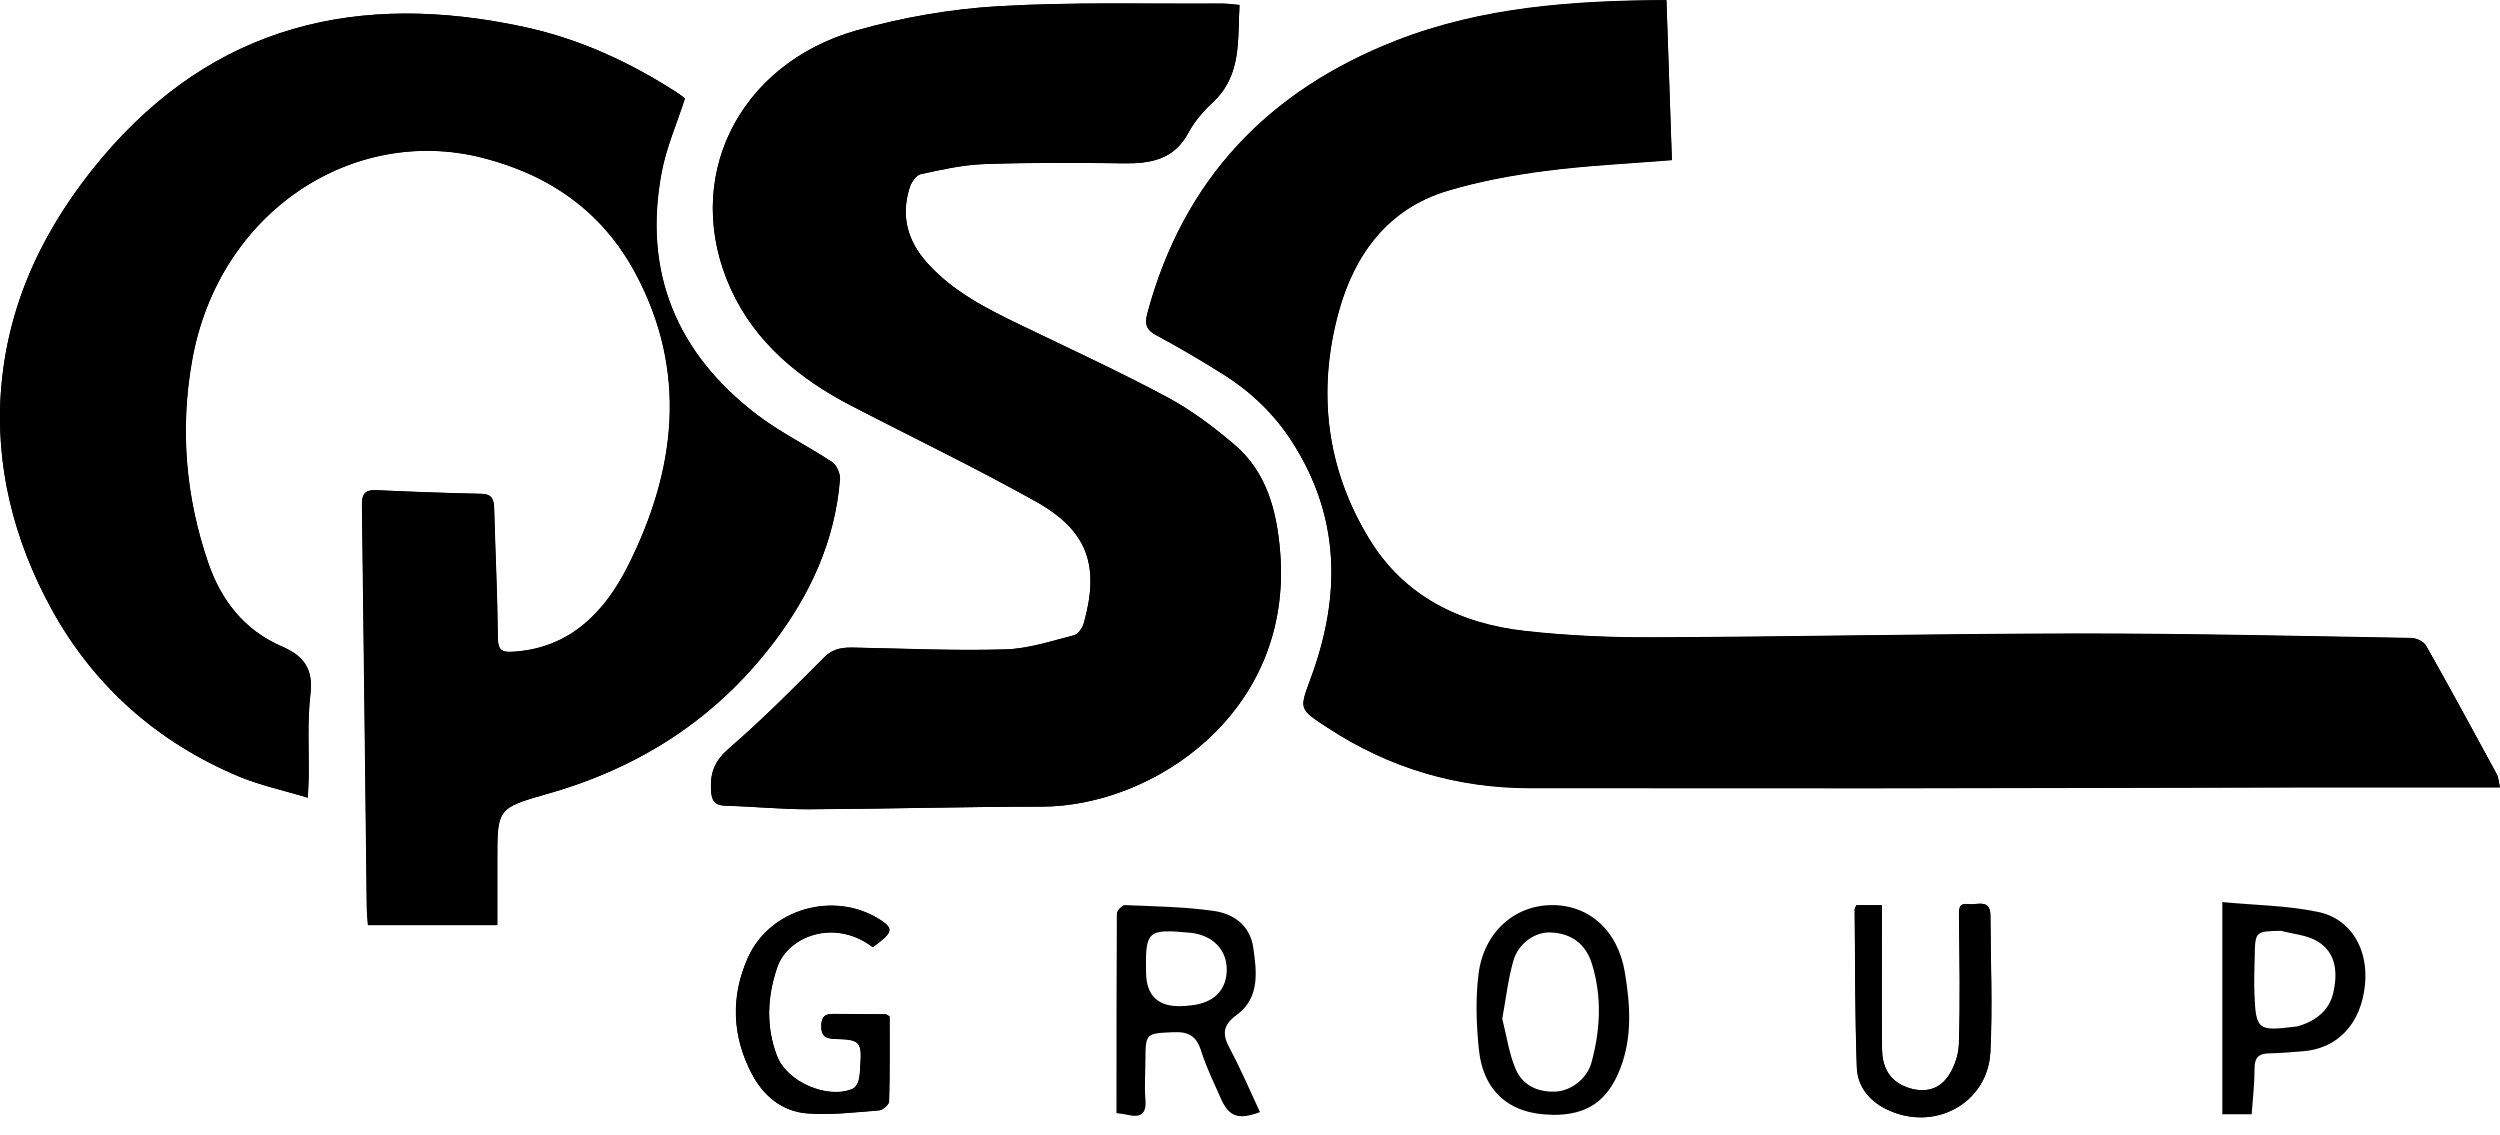 <svg width="141" height="64" viewBox="0 0 141 64" fill="none" xmlns="http://www.w3.org/2000/svg">
<path d="M38.623 5.546C38.502 5.453 38.345 5.325 38.174 5.219C35.528 3.505 32.697 2.204 29.602 1.529C20.238 -0.505 12.073 1.372 5.712 8.944C2.588 12.67 0.506 16.879 0.078 21.763C-0.314 26.235 0.791 30.487 2.909 34.347C5.277 38.663 8.864 41.862 13.464 43.789C14.669 44.294 15.974 44.571 17.364 44.991C17.386 44.472 17.407 44.187 17.414 43.903C17.436 42.31 17.329 40.704 17.514 39.132C17.678 37.71 17.129 36.992 15.895 36.459C13.792 35.549 12.479 33.871 11.752 31.752C10.476 28.034 10.148 24.223 10.839 20.341C12.33 11.923 19.925 7.046 27.213 8.901C31.035 9.875 33.98 11.951 35.842 15.407C38.822 20.96 38.131 26.534 35.428 31.916C34.151 34.461 32.226 36.53 29.024 36.758C28.34 36.807 28.09 36.722 28.083 35.961C28.061 33.544 27.94 31.134 27.876 28.716C27.862 28.219 27.79 27.87 27.163 27.856C25.18 27.814 23.205 27.742 21.23 27.65C20.602 27.622 20.417 27.856 20.424 28.475C20.524 36.018 20.609 43.562 20.695 51.105C20.695 51.454 20.738 51.802 20.759 52.179H28.054C28.054 50.928 28.054 49.726 28.054 48.532C28.054 45.681 28.026 45.574 30.793 44.799C36.006 43.341 40.313 40.597 43.6 36.295C45.704 33.544 47.102 30.508 47.38 27.024C47.401 26.712 47.195 26.235 46.938 26.064C45.54 25.133 44.007 24.394 42.681 23.377C38.166 19.915 36.255 15.35 37.325 9.712C37.589 8.311 38.181 6.975 38.637 5.553L38.623 5.546Z" fill="black"/>
<path d="M93.983 0.021C88.727 0.05 83.614 0.398 78.743 2.303C71.534 5.119 66.742 10.146 64.716 17.682C64.545 18.322 64.666 18.628 65.251 18.933C66.528 19.616 67.769 20.355 68.995 21.123C70.564 22.111 71.876 23.363 72.882 24.934C75.613 29.179 75.627 33.644 73.944 38.229C73.281 40.035 73.245 39.978 74.871 41.045C78.351 43.327 82.159 44.458 86.324 44.458C92.799 44.45 99.267 44.472 105.743 44.465C113.929 44.458 122.116 44.429 130.31 44.415C133.84 44.415 137.377 44.415 141 44.415C140.914 44.038 140.914 43.853 140.836 43.704C139.516 41.272 138.197 38.834 136.835 36.431C136.7 36.196 136.286 35.997 136.001 35.997C129.704 35.89 123.407 35.741 117.117 35.748C109.166 35.755 101.214 35.933 93.263 35.961C90.845 35.968 88.414 35.862 86.01 35.599C82.352 35.194 79.214 33.644 77.246 30.437C74.8 26.448 74.279 22.069 75.506 17.597C76.383 14.404 78.244 11.802 81.61 10.778C83.407 10.238 85.276 9.89 87.144 9.648C89.476 9.342 91.837 9.236 94.297 9.036C94.197 6.093 94.097 3.135 93.99 0.043L93.983 0.021Z" fill="black"/>
<path d="M69.908 0.277C69.523 0.242 69.209 0.192 68.888 0.199C64.695 0.228 60.487 0.107 56.309 0.348C53.62 0.505 50.896 0.981 48.307 1.713C41.561 3.633 38.416 10.181 41.233 16.324C42.609 19.317 45.077 21.351 47.972 22.858C51.452 24.664 54.996 26.363 58.412 28.276C61.35 29.918 62.035 31.887 61.129 35.137C61.051 35.407 60.808 35.769 60.573 35.826C59.297 36.153 57.999 36.587 56.701 36.623C53.87 36.708 51.031 36.573 48.193 36.523C47.566 36.509 47.016 36.544 46.503 37.056C44.756 38.805 43.009 40.569 41.14 42.182C40.349 42.865 40.049 43.519 40.099 44.507C40.128 45.133 40.277 45.417 40.933 45.439C42.495 45.481 44.064 45.645 45.626 45.638C49.997 45.617 54.369 45.496 58.747 45.489C65.03 45.489 72.96 40.199 72.197 31.091C72.004 28.816 71.448 26.626 69.623 25.076C68.439 24.067 67.169 23.114 65.8 22.382C63.097 20.938 60.309 19.651 57.549 18.322C55.631 17.391 53.741 16.445 52.286 14.817C51.167 13.566 50.796 12.165 51.309 10.565C51.402 10.274 51.673 9.876 51.923 9.819C53.099 9.563 54.297 9.293 55.495 9.25C58.12 9.157 60.751 9.172 63.383 9.207C64.909 9.229 66.221 8.987 67.027 7.48C67.369 6.84 67.875 6.257 68.41 5.759C70.043 4.237 69.794 2.261 69.908 0.27V0.277Z" fill="black"/>
<path d="M49.213 53.416C50.361 52.598 50.418 52.371 49.634 51.866C47.059 50.217 43.422 51.233 42.181 54.006C41.197 56.203 41.283 58.428 42.402 60.561C43.051 61.798 44.114 62.68 45.519 62.787C46.859 62.893 48.222 62.723 49.577 62.616C49.783 62.602 50.14 62.289 50.14 62.111C50.183 60.504 50.168 58.891 50.168 57.319C50.04 57.248 49.99 57.198 49.94 57.198C49.056 57.191 48.172 57.191 47.28 57.184C46.803 57.184 46.325 57.099 46.318 57.845C46.31 58.528 46.674 58.578 47.209 58.592C48.493 58.62 48.614 58.784 48.521 60.071C48.5 60.362 48.5 60.668 48.421 60.945C48.371 61.123 48.236 61.343 48.079 61.407C46.688 61.997 44.392 61.038 43.822 59.552C43.187 57.902 43.265 56.196 43.836 54.539C44.428 52.812 47.031 51.759 49.206 53.402L49.213 53.416Z" fill="black"/>
<path d="M104.716 51.048C104.673 51.141 104.609 51.219 104.609 51.297C104.637 54.269 104.623 57.241 104.73 60.213C104.766 61.265 105.415 62.083 106.392 62.559C109.059 63.875 112.111 62.254 112.261 59.331C112.389 56.779 112.275 54.205 112.261 51.646C112.261 50.672 111.49 51.063 111.02 50.999C110.435 50.92 110.492 51.319 110.492 51.745C110.521 54.127 110.563 56.516 110.485 58.898C110.464 59.573 110.178 60.355 109.75 60.874C109.166 61.585 108.239 61.628 107.383 61.258C106.499 60.867 106.156 60.085 106.149 59.182C106.128 56.829 106.142 54.468 106.142 52.115C106.142 51.774 106.142 51.44 106.142 51.056H104.723L104.716 51.048Z" fill="black"/>
<path d="M38.623 5.546C38.166 6.968 37.575 8.304 37.311 9.705C36.241 15.343 38.152 19.908 42.666 23.37C43.993 24.387 45.526 25.133 46.924 26.058C47.18 26.228 47.394 26.704 47.366 27.017C47.088 30.501 45.69 33.537 43.586 36.289C40.299 40.59 35.991 43.334 30.778 44.792C28.012 45.567 28.04 45.673 28.04 48.525C28.04 49.726 28.04 50.928 28.04 52.172H20.745C20.723 51.795 20.68 51.447 20.68 51.098C20.588 43.555 20.509 36.011 20.41 28.468C20.402 27.856 20.588 27.615 21.215 27.643C23.191 27.735 25.173 27.807 27.149 27.849C27.783 27.863 27.848 28.212 27.862 28.709C27.926 31.127 28.047 33.537 28.069 35.954C28.076 36.722 28.332 36.8 29.01 36.751C32.212 36.523 34.137 34.447 35.414 31.909C38.117 26.527 38.808 20.953 35.827 15.4C33.973 11.945 31.021 9.869 27.198 8.894C19.91 7.039 12.323 11.916 10.825 20.334C10.14 24.209 10.461 28.027 11.738 31.745C12.465 33.864 13.777 35.542 15.881 36.452C17.115 36.985 17.664 37.703 17.5 39.125C17.314 40.697 17.422 42.303 17.4 43.896C17.4 44.18 17.379 44.472 17.35 44.984C15.96 44.564 14.655 44.287 13.449 43.782C8.85 41.855 5.263 38.656 2.895 34.34C0.791 30.487 -0.314 26.235 0.078 21.763C0.506 16.879 2.588 12.67 5.719 8.951C12.08 1.379 20.238 -0.505 29.609 1.529C32.704 2.204 35.528 3.505 38.181 5.219C38.352 5.325 38.509 5.46 38.63 5.546H38.623Z" fill="black"/>
<path d="M93.983 0.021C94.09 3.114 94.19 6.072 94.29 9.015C91.829 9.214 89.476 9.321 87.137 9.627C85.276 9.868 83.4 10.217 81.603 10.757C78.23 11.774 76.376 14.376 75.499 17.575C74.272 22.047 74.793 26.427 77.239 30.416C79.207 33.629 82.345 35.172 86.003 35.578C88.406 35.848 90.838 35.954 93.256 35.94C101.207 35.912 109.159 35.734 117.11 35.727C123.407 35.72 129.704 35.869 135.994 35.976C136.279 35.976 136.7 36.175 136.828 36.409C138.19 38.819 139.509 41.251 140.829 43.683C140.907 43.825 140.907 44.017 140.993 44.394C137.37 44.394 133.84 44.394 130.303 44.394C122.116 44.408 113.929 44.436 105.736 44.443C99.26 44.443 92.792 44.422 86.317 44.436C82.152 44.436 78.344 43.306 74.864 41.024C73.238 39.957 73.274 40.014 73.937 38.208C75.627 33.629 75.606 29.164 72.874 24.913C71.869 23.341 70.557 22.09 68.988 21.102C67.761 20.334 66.52 19.595 65.244 18.912C64.666 18.599 64.538 18.301 64.709 17.661C66.734 10.124 71.519 5.105 78.736 2.282C83.607 0.377 88.72 0.028 93.976 0L93.983 0.021Z" fill="black"/>
<path d="M69.908 0.277C69.794 2.268 70.043 4.244 68.41 5.766C67.875 6.264 67.369 6.847 67.027 7.487C66.221 8.994 64.909 9.236 63.383 9.214C60.751 9.179 58.12 9.164 55.495 9.257C54.297 9.3 53.099 9.57 51.923 9.826C51.673 9.883 51.402 10.274 51.309 10.572C50.803 12.165 51.167 13.565 52.286 14.824C53.741 16.452 55.631 17.405 57.549 18.329C60.309 19.666 63.097 20.945 65.8 22.389C67.169 23.121 68.439 24.074 69.623 25.083C71.448 26.64 72.012 28.823 72.197 31.098C72.96 40.206 65.03 45.488 58.747 45.496C54.376 45.496 50.004 45.623 45.626 45.645C44.064 45.645 42.502 45.488 40.933 45.446C40.27 45.425 40.128 45.147 40.099 44.514C40.056 43.526 40.356 42.872 41.14 42.19C43.009 40.576 44.756 38.819 46.503 37.063C47.016 36.551 47.566 36.516 48.193 36.53C51.031 36.587 53.87 36.715 56.701 36.63C57.999 36.594 59.297 36.153 60.573 35.833C60.808 35.776 61.058 35.414 61.129 35.144C62.035 31.902 61.35 29.925 58.412 28.283C54.989 26.37 51.452 24.671 47.972 22.865C45.077 21.358 42.602 19.331 41.233 16.331C38.416 10.188 41.561 3.64 48.307 1.72C50.896 0.981 53.62 0.512 56.309 0.355C60.487 0.107 64.695 0.227 68.888 0.206C69.202 0.206 69.523 0.256 69.908 0.284V0.277Z" fill="black"/>
<path d="M62.969 62.78C62.969 58.99 62.969 55.258 62.99 51.525C62.99 51.354 63.297 51.041 63.447 51.048C65.123 51.12 66.806 51.141 68.453 51.376C69.573 51.532 70.507 52.193 70.685 53.452C70.885 54.831 71.056 56.288 69.744 57.248C68.938 57.838 68.938 58.357 69.366 59.147C69.986 60.305 70.5 61.521 71.063 62.723C69.837 63.178 69.309 62.986 68.852 61.948C68.46 61.059 68.032 60.185 67.74 59.26C67.483 58.443 67.041 58.18 66.2 58.215C64.631 58.286 64.609 58.258 64.602 59.801C64.602 60.533 64.538 61.279 64.602 62.005C64.674 62.851 64.317 63.05 63.568 62.872C63.425 62.837 63.276 62.822 62.969 62.78ZM64.638 54.873C64.662 56.182 65.341 56.805 66.677 56.743C66.827 56.743 66.97 56.722 67.12 56.708C68.446 56.587 69.188 55.855 69.188 54.675C69.188 53.537 68.36 52.719 67.105 52.605C64.709 52.385 64.595 52.492 64.638 54.873Z" fill="black"/>
<path d="M125.347 50.878C127.201 51.055 129.005 51.07 130.738 51.432C132.613 51.823 133.59 53.551 133.384 55.556C133.155 57.76 131.836 59.154 129.839 59.296C129.219 59.338 128.606 59.402 127.985 59.41C127.4 59.417 127.158 59.637 127.158 60.255C127.158 61.102 127.058 61.948 126.994 62.843H125.339V50.878H125.347ZM128.634 52.499C127.201 52.527 127.194 52.527 127.165 53.949C127.151 54.653 127.122 55.357 127.151 56.061C127.229 58.073 127.35 58.165 129.39 57.909C129.447 57.902 129.511 57.909 129.568 57.888C130.574 57.611 131.365 57.006 131.594 56.004C131.843 54.916 131.8 53.75 130.702 53.089C130.11 52.733 129.326 52.684 128.634 52.492V52.499Z" fill="black"/>
<path d="M87.544 62.872C85.155 62.851 83.65 61.571 83.407 59.175C83.265 57.782 83.215 56.345 83.386 54.959C83.671 52.613 85.376 51.084 87.472 51.048C89.597 51.013 91.252 52.463 91.644 54.852C91.944 56.658 92.072 58.478 91.387 60.256C90.674 62.097 89.519 62.901 87.544 62.879V62.872ZM84.727 57.454C84.983 58.464 85.112 59.438 85.49 60.313C85.882 61.223 86.752 61.614 87.743 61.564C88.642 61.521 89.519 60.803 89.754 59.943C90.261 58.094 90.36 56.231 89.79 54.376C89.441 53.245 88.642 52.634 87.444 52.591C86.581 52.556 85.632 53.196 85.347 54.205C85.048 55.272 84.926 56.381 84.727 57.462V57.454Z" fill="black"/>
<path d="M49.213 53.416C47.038 51.781 44.435 52.826 43.843 54.554C43.273 56.21 43.194 57.91 43.829 59.566C44.399 61.052 46.696 62.012 48.086 61.422C48.243 61.358 48.379 61.137 48.428 60.96C48.507 60.682 48.507 60.377 48.528 60.085C48.621 58.798 48.493 58.635 47.216 58.606C46.674 58.592 46.31 58.542 46.325 57.86C46.332 57.113 46.81 57.191 47.287 57.199C48.172 57.206 49.056 57.199 49.947 57.213C49.997 57.213 50.047 57.263 50.176 57.334C50.176 58.905 50.197 60.519 50.147 62.126C50.147 62.303 49.791 62.616 49.584 62.63C48.236 62.737 46.867 62.901 45.526 62.801C44.121 62.694 43.059 61.813 42.41 60.576C41.29 58.443 41.212 56.21 42.188 54.02C43.429 51.248 47.066 50.231 49.641 51.88C50.425 52.385 50.368 52.606 49.22 53.43L49.213 53.416Z" fill="black"/>
<path d="M104.716 51.048H106.135C106.135 51.432 106.135 51.767 106.135 52.108C106.135 54.461 106.121 56.822 106.142 59.175C106.149 60.085 106.491 60.86 107.376 61.251C108.231 61.628 109.159 61.585 109.743 60.867C110.171 60.348 110.456 59.566 110.478 58.891C110.563 56.509 110.513 54.12 110.485 51.738C110.485 51.312 110.428 50.913 111.013 50.992C111.49 51.056 112.254 50.665 112.254 51.639C112.268 54.198 112.375 56.765 112.254 59.324C112.104 62.246 109.052 63.867 106.384 62.552C105.407 62.069 104.766 61.258 104.723 60.206C104.616 57.234 104.63 54.262 104.602 51.29C104.602 51.212 104.666 51.134 104.709 51.041L104.716 51.048Z" fill="black"/>
</svg>
